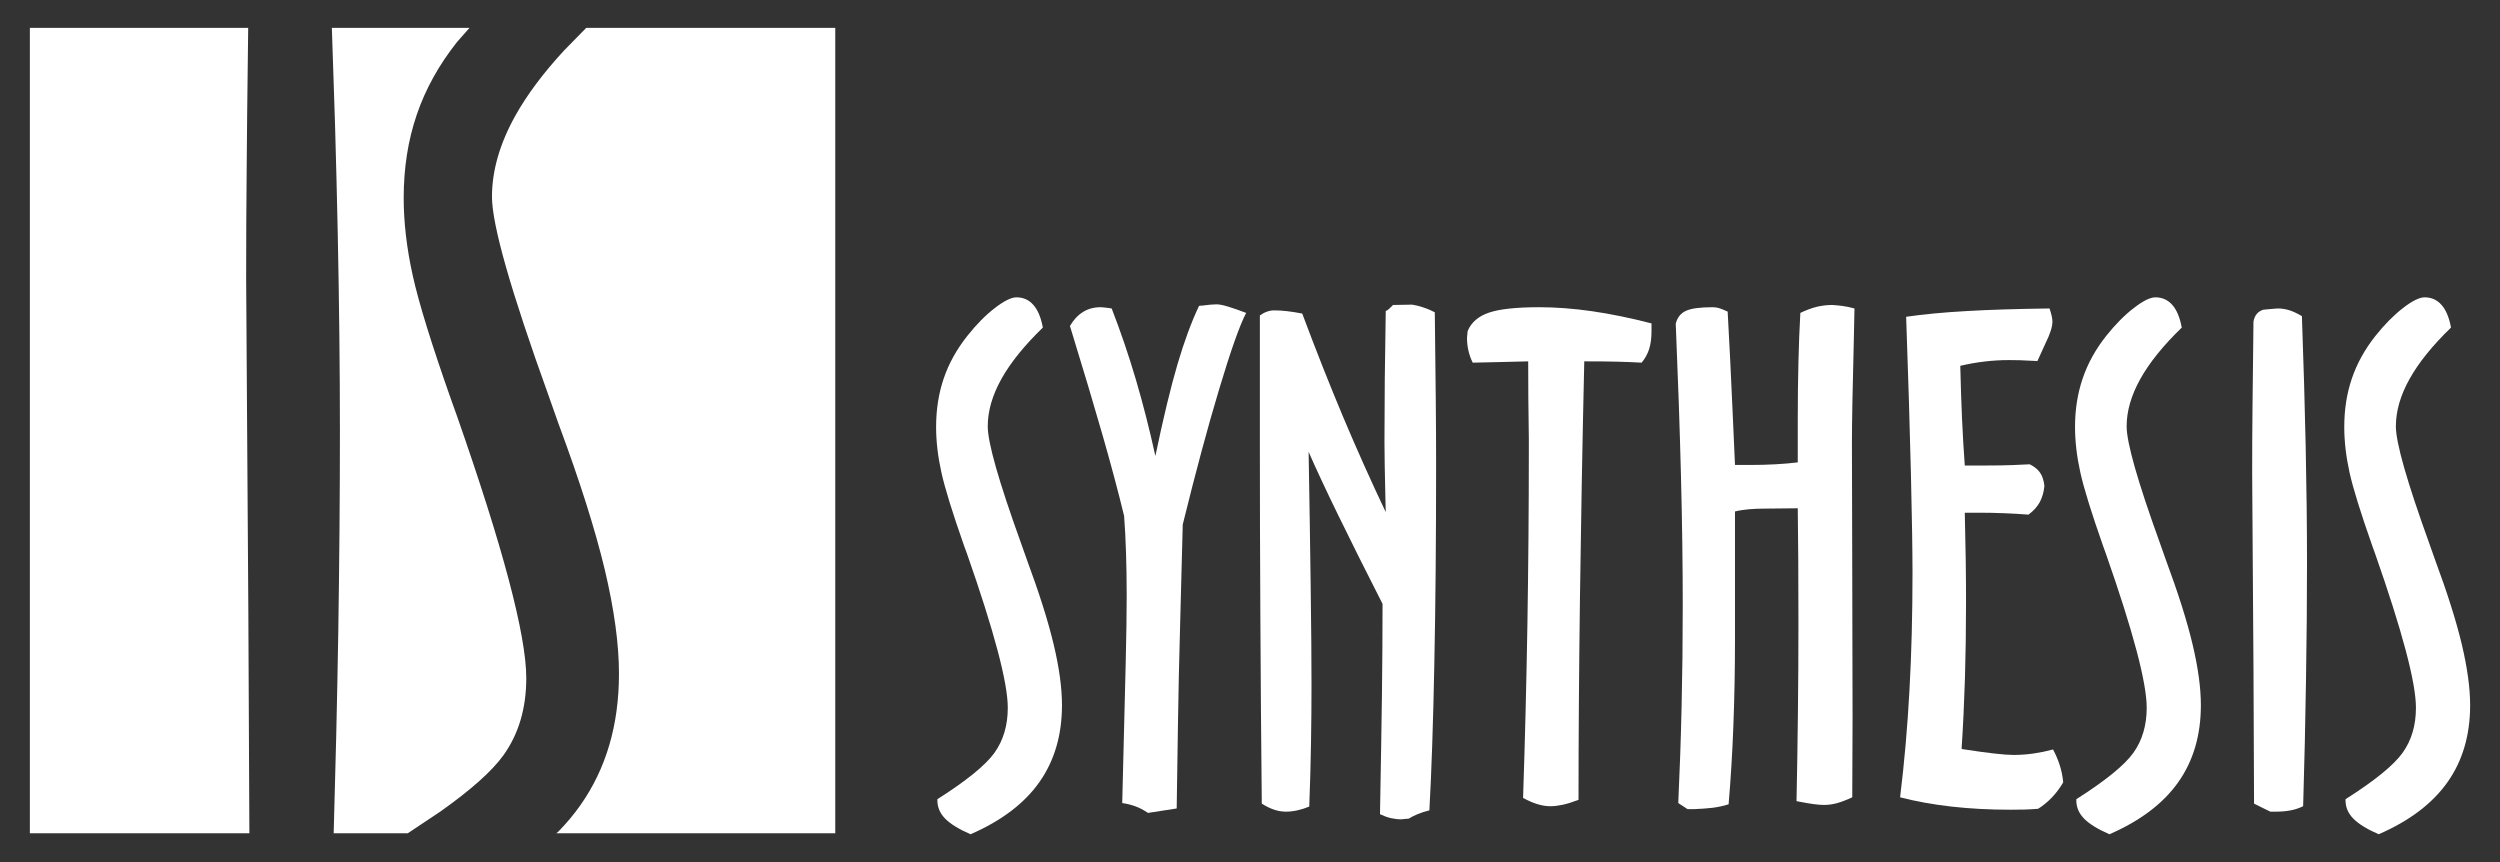 <?xml version="1.0" standalone="no"?>
<!DOCTYPE svg PUBLIC "-//W3C//DTD SVG 1.1//EN" "http://www.w3.org/Graphics/SVG/1.1/DTD/svg11.dtd">
<!--Generator: Xara Designer (www.xara.com), SVG filter version: 4.0.0.1-->
<svg stroke-width="0.501" stroke-linejoin="bevel" fill-rule="evenodd" xmlns:xlink="http://www.w3.org/1999/xlink" xmlns="http://www.w3.org/2000/svg" version="1.1" overflow="visible" width="82.205pt" height="28.347pt" viewBox="0 0 82.205 28.347">
 <rect x="0" y="0" width="82.205" height="28.347" fill="#333333" stroke="none"/>
 <defs>
  <marker id="DefaultArrow2" markerUnits="strokeWidth" viewBox="0 0 1 1" markerWidth="1" markerHeight="1" overflow="visible" orient="auto">
   <!-- REF_ARROW_STRAIGHT (-2) -->
   <g transform="scale(0.009)">
    <!-- 1/108 -->
    <path d="M -9 54 L -9 -54 L 117 0 z"/>
   </g>
  </marker>
  <marker id="DefaultArrow3" markerUnits="strokeWidth" viewBox="0 0 1 1" markerWidth="1" markerHeight="1" overflow="visible" orient="auto">
   <!-- REF_ARROW_ANGLED -->
   <g transform="scale(0.009)">
    <path d="M -27 54 L -9 0 L -27 -54 L 135 0 z"/>
   </g>
  </marker>
  <marker id="DefaultArrow4" markerUnits="strokeWidth" viewBox="0 0 1 1" markerWidth="1" markerHeight="1" overflow="visible" orient="auto">
   <!-- REF_ARROW_ROUNDED -->
   <g transform="scale(0.009)">
    <path d="M -9,0 L -9,-45 C -9,-51.708 2.808,-56.580 9,-54 L 117,-9 C 120.916,-7.369 126.000,-4.242 126,0 C 126,4.242 120.916,7.369 117,9 L 9,54 C 2.808,56.580 -9,51.708 -9,45 z"/>
   </g>
  </marker>
  <marker id="DefaultArrow5" markerUnits="strokeWidth" viewBox="0 0 1 1" markerWidth="1" markerHeight="1" overflow="visible" orient="auto">
   <!-- REF_ARROW_SPOT -->
   <g transform="scale(0.009)">
    <path d="M -54, 0 C -54,29.807 -29.807,54 0,54 C 29.807,54 54,29.807 54,0 C 54,-29.807 29.807,-54 0,-54 C -29.807,-54 -54,-29.807 -54,0 z"/>
   </g>
  </marker>
  <marker id="DefaultArrow6" markerUnits="strokeWidth" viewBox="0 0 1 1" markerWidth="1" markerHeight="1" overflow="visible" orient="auto">
   <!-- REF_ARROW_DIAMOND -->
   <g transform="scale(0.009)">
    <path d="M -63,0 L 0,63 L 63,0 L 0,-63 z"/>
   </g>
  </marker>
  <marker id="DefaultArrow7" markerUnits="strokeWidth" viewBox="0 0 1 1" markerWidth="1" markerHeight="1" overflow="visible" orient="auto">
   <!-- REF_ARROW_FEATHER -->
   <g transform="scale(0.009)">
    <path d="M 18,-54 L 108,-54 L 63,0 L 108,54 L 18, 54 L -36,0 z"/>
   </g>
  </marker>
  <marker id="DefaultArrow8" markerUnits="strokeWidth" viewBox="0 0 1 1" markerWidth="1" markerHeight="1" overflow="visible" orient="auto">
   <!-- REF_ARROW_FEATHER2 -->
   <g transform="scale(0.009)">
    <path d="M -36,0 L 18,-54 L 54,-54 L 18,-18 L 27,-18 L 63,-54 L 99,-54 L 63,-18 L 72,-18 L 108,-54 L 144,-54 L 90,0 L 144,54 L 108,54 L 72,18 L 63,18 L 99,54 L 63,54 L 27,18 L 18,18 L 54,54 L 18,54 z"/>
   </g>
  </marker>
  <marker id="DefaultArrow9" markerUnits="strokeWidth" viewBox="0 0 1 1" markerWidth="1" markerHeight="1" overflow="visible" orient="auto">
   <!-- REF_ARROW_HOLLOWDIAMOND -->
   <g transform="scale(0.009)">
    <path d="M 0,45 L -45,0 L 0, -45 L 45, 0 z M 0, 63 L-63, 0 L 0, -63 L 63, 0 z"/>
   </g>
  </marker>
  <filter id="StainedFilter">
   <feBlend mode="multiply" in2="BackgroundImage" in="SourceGraphic" result="blend"/>
   <feComposite in="blend" in2="SourceAlpha" operator="in" result="comp"/>
  </filter>
  <filter id="BleachFilter">
   <feBlend mode="screen" in2="BackgroundImage" in="SourceGraphic" result="blend"/>
   <feComposite in="blend" in2="SourceAlpha" operator="in" result="comp"/>
  </filter>
  <filter id="InvertTransparencyBitmapFilter">
   <feComponentTransfer>
    <feFuncR type="gamma" amplitude="1.055" exponent=".417" offset="-0.055"/>
    <feFuncG type="gamma" amplitude="1.055" exponent=".417" offset="-0.055"/>
    <feFuncB type="gamma" amplitude="1.055" exponent=".417" offset="-0.055"/>
   </feComponentTransfer>
   <feComponentTransfer>
    <feFuncR type="linear" slope="-1" intercept="1"/>
    <feFuncG type="linear" slope="-1" intercept="1"/>
    <feFuncB type="linear" slope="-1" intercept="1"/>
    <feFuncA type="linear" slope="1" intercept="0"/>
   </feComponentTransfer>
   <feComponentTransfer>
    <feFuncR type="gamma" amplitude="1" exponent="2.4" offset="0"/>
    <feFuncG type="gamma" amplitude="1" exponent="2.4" offset="0"/>
    <feFuncB type="gamma" amplitude="1" exponent="2.4" offset="0"/>
   </feComponentTransfer>
  </filter>
 </defs>
 <g id="Document" fill="none" stroke="black" font-family="Times New Roman" font-size="16" transform="scale(1 -1)">
  <g id="Spread" transform="translate(0 -28.347)">
   <g id="Back">
    <g id="Group" fill="#ffffff" stroke="none">
     <path d="M 0.982,0.947 L 0.982,27.431 L 8.161,27.431 L 8.149,26.427 C 8.133,25.129 8.119,23.983 8.113,22.988 C 8.099,21.662 8.094,20.396 8.094,19.189 C 8.094,18.865 8.103,17.483 8.121,15.039 C 8.139,12.595 8.154,10.321 8.166,8.219 L 8.2,0.947 L 0.982,0.947 Z M 10.972,0.947 L 11.055,4.123 C 11.083,5.306 11.105,6.468 11.124,7.61 C 11.159,9.891 11.177,12.078 11.177,14.169 C 11.177,16.237 11.152,18.418 11.105,20.712 C 11.08,21.858 11.052,23.046 11.016,24.274 L 10.912,27.431 L 15.438,27.431 L 15.029,26.967 C 14.433,26.215 13.989,25.416 13.703,24.573 C 13.416,23.732 13.274,22.821 13.274,21.841 C 13.274,21.04 13.372,20.191 13.57,19.295 C 13.766,18.4 14.193,17.019 14.851,15.156 L 15.012,14.708 C 16.541,10.346 17.305,7.46 17.305,6.049 C 17.305,5.057 17.055,4.213 16.554,3.513 C 16.177,2.989 15.481,2.369 14.467,1.653 L 13.408,0.947 L 10.972,0.947 Z M 18.293,0.947 L 18.363,1.006 C 18.629,1.278 18.869,1.565 19.08,1.864 C 19.929,3.066 20.353,4.508 20.353,6.193 C 20.353,7.162 20.198,8.299 19.888,9.608 C 19.576,10.916 19.069,12.521 18.363,14.419 L 18.04,15.334 C 16.798,18.776 16.177,20.956 16.177,21.876 C 16.177,22.737 16.434,23.626 16.948,24.548 C 17.334,25.236 17.867,25.951 18.549,26.688 L 19.277,27.431 L 27.465,27.431 L 27.465,0.947 L 18.293,0.947 Z" stroke-width="0.231" stroke-linejoin="miter" marker-start="none" marker-end="none" stroke-miterlimit="79.84"/>
     <g id="Group_1" stroke-width="0.134" stroke-miterlimit="79.84">
      <g id="Group_2">
       <g id="Group_3">
        <path d="M 34.291,17.576 C 33.684,16.988 33.23,16.426 32.929,15.888 C 32.629,15.35 32.479,14.831 32.479,14.328 C 32.479,13.789 32.842,12.515 33.568,10.502 L 33.757,9.968 C 34.168,8.857 34.466,7.92 34.647,7.155 C 34.83,6.389 34.92,5.725 34.92,5.159 C 34.92,4.173 34.671,3.33 34.176,2.628 C 33.681,1.926 32.925,1.355 31.913,0.915 C 31.529,1.082 31.25,1.254 31.08,1.428 C 30.908,1.603 30.823,1.803 30.823,2.026 L 30.823,2.068 C 31.78,2.675 32.405,3.183 32.699,3.592 C 32.991,4.001 33.138,4.495 33.138,5.075 C 33.138,5.9 32.691,7.586 31.798,10.136 L 31.702,10.397 C 31.32,11.488 31.068,12.295 30.954,12.818 C 30.838,13.342 30.781,13.838 30.781,14.307 C 30.781,14.879 30.864,15.412 31.032,15.904 C 31.199,16.396 31.459,16.863 31.808,17.303 C 32.107,17.68 32.409,17.986 32.714,18.22 C 33.018,18.454 33.254,18.57 33.422,18.57 C 33.645,18.57 33.831,18.489 33.976,18.324 C 34.123,18.161 34.229,17.911 34.291,17.576 Z" marker-start="none" marker-end="none"/>
        <path d="M 38.891,11.1 L 38.808,7.925 C 38.772,6.632 38.747,5.507 38.734,4.551 C 38.72,3.594 38.706,2.664 38.692,1.763 L 37.749,1.617 C 37.603,1.715 37.461,1.788 37.324,1.837 C 37.188,1.885 37.048,1.921 36.901,1.941 C 36.956,4.093 36.995,5.623 37.015,6.532 C 37.037,7.439 37.048,8.19 37.048,8.783 C 37.048,9.281 37.039,9.74 37.026,10.167 C 37.013,10.594 36.992,10.998 36.963,11.383 C 36.768,12.186 36.532,13.07 36.256,14.034 C 35.98,14.998 35.622,16.196 35.182,17.628 C 35.3,17.831 35.444,17.985 35.612,18.089 C 35.779,18.193 35.971,18.245 36.188,18.245 C 36.223,18.245 36.297,18.239 36.408,18.225 C 36.464,18.219 36.513,18.21 36.554,18.204 C 36.847,17.449 37.113,16.669 37.351,15.862 C 37.589,15.054 37.801,14.219 37.991,13.353 C 38.255,14.618 38.498,15.623 38.719,16.371 C 38.939,17.118 39.174,17.757 39.426,18.287 C 39.447,18.296 39.479,18.297 39.521,18.297 C 39.737,18.326 39.898,18.34 40.002,18.34 C 40.093,18.34 40.224,18.314 40.395,18.261 C 40.566,18.209 40.76,18.141 40.976,18.058 C 40.767,17.659 40.471,16.827 40.091,15.558 C 39.709,14.291 39.311,12.804 38.891,11.1 Z" marker-start="none" marker-end="none"/>
        <path d="M 42.82,18.037 C 43.275,16.82 43.725,15.682 44.172,14.62 C 44.619,13.559 45.084,12.522 45.566,11.508 C 45.566,11.599 45.562,11.732 45.556,11.906 C 45.534,12.822 45.524,13.461 45.524,13.824 C 45.524,14.467 45.528,15.145 45.534,15.857 C 45.542,16.569 45.552,17.324 45.566,18.119 C 45.601,18.134 45.632,18.154 45.661,18.178 C 45.688,18.202 45.737,18.25 45.807,18.319 L 46.436,18.33 C 46.561,18.309 46.688,18.278 46.813,18.235 C 46.939,18.193 47.062,18.141 47.179,18.078 C 47.194,16.904 47.204,15.947 47.211,15.203 C 47.218,14.458 47.222,13.758 47.222,13.1 C 47.222,10.634 47.203,8.432 47.163,6.495 C 47.125,4.556 47.071,2.958 47.001,1.701 C 46.862,1.665 46.735,1.627 46.625,1.581 C 46.513,1.535 46.411,1.484 46.32,1.428 C 46.285,1.428 46.241,1.424 46.189,1.418 C 46.137,1.411 46.1,1.406 46.08,1.406 C 45.967,1.406 45.856,1.42 45.745,1.443 C 45.632,1.468 45.51,1.512 45.377,1.574 C 45.406,3.147 45.427,4.455 45.441,5.499 C 45.454,6.543 45.461,7.54 45.461,8.49 C 44.895,9.601 44.411,10.569 44.01,11.393 C 43.608,12.217 43.281,12.916 43.03,13.489 C 43.058,11.868 43.081,10.39 43.098,9.056 C 43.116,7.722 43.125,6.647 43.125,5.829 C 43.125,5.229 43.12,4.596 43.109,3.933 C 43.098,3.27 43.079,2.567 43.051,1.826 C 42.918,1.77 42.788,1.729 42.659,1.701 C 42.529,1.672 42.404,1.658 42.286,1.658 C 42.154,1.658 42.024,1.68 41.899,1.722 C 41.773,1.763 41.637,1.83 41.49,1.921 C 41.468,4.073 41.453,6.134 41.443,8.108 C 41.432,10.082 41.427,11.967 41.427,13.762 L 41.427,17.974 C 41.504,18.03 41.582,18.072 41.663,18.1 C 41.743,18.128 41.821,18.141 41.899,18.141 C 42.031,18.141 42.173,18.133 42.323,18.115 C 42.474,18.097 42.639,18.072 42.82,18.037 Z" marker-start="none" marker-end="none"/>
        <path d="M 53.98,16.422 C 53.722,16.437 53.454,16.447 53.179,16.454 C 52.903,16.462 52.541,16.465 52.094,16.465 C 52.03,13.684 51.984,11.091 51.952,8.685 C 51.921,6.277 51.905,4.065 51.905,2.047 C 51.703,1.97 51.528,1.915 51.381,1.884 C 51.235,1.853 51.102,1.837 50.984,1.837 C 50.85,1.837 50.713,1.857 50.57,1.9 C 50.426,1.941 50.263,2.012 50.082,2.109 C 50.145,4.003 50.192,5.9 50.224,7.799 C 50.255,9.699 50.271,11.616 50.271,13.551 C 50.271,13.602 50.271,13.729 50.271,13.939 C 50.256,14.826 50.25,15.668 50.25,16.465 C 50.061,16.458 49.765,16.451 49.359,16.443 C 48.954,16.437 48.644,16.429 48.426,16.422 C 48.363,16.548 48.317,16.679 48.285,16.816 C 48.254,16.952 48.238,17.093 48.238,17.24 C 48.238,17.261 48.241,17.298 48.248,17.35 C 48.256,17.403 48.259,17.439 48.259,17.46 C 48.378,17.747 48.612,17.949 48.961,18.067 C 49.31,18.186 49.862,18.245 50.616,18.245 C 51.155,18.245 51.729,18.202 52.34,18.115 C 52.951,18.027 53.606,17.894 54.305,17.713 L 54.305,17.46 C 54.305,17.229 54.279,17.032 54.227,16.868 C 54.174,16.704 54.092,16.555 53.98,16.422 Z" marker-start="none" marker-end="none"/>
        <path d="M 55.102,17.702 C 55.15,17.904 55.262,18.045 55.437,18.126 C 55.611,18.206 55.905,18.245 56.316,18.245 C 56.379,18.245 56.444,18.237 56.51,18.22 C 56.577,18.202 56.676,18.163 56.809,18.1 C 56.865,17.101 56.917,16.036 56.967,14.908 C 57.015,13.78 57.042,13.163 57.05,13.058 L 57.542,13.058 C 57.836,13.058 58.114,13.066 58.376,13.08 C 58.638,13.094 58.883,13.115 59.114,13.143 L 59.114,14.496 C 59.114,15.207 59.121,15.853 59.136,16.433 C 59.149,17.014 59.171,17.554 59.199,18.058 C 59.387,18.148 59.565,18.215 59.733,18.257 C 59.9,18.297 60.071,18.319 60.246,18.319 C 60.358,18.312 60.47,18.302 60.581,18.287 C 60.693,18.274 60.825,18.245 60.979,18.204 C 60.973,17.967 60.965,17.631 60.958,17.198 C 60.916,15.549 60.895,14.418 60.895,13.803 C 60.895,12.937 60.899,11.49 60.906,9.466 C 60.913,7.439 60.916,5.846 60.916,4.686 L 60.906,2.13 C 60.709,2.039 60.541,1.975 60.398,1.936 C 60.254,1.898 60.114,1.879 59.973,1.879 C 59.791,1.879 59.509,1.917 59.125,1.994 L 59.073,2.004 C 59.093,2.961 59.109,3.927 59.119,4.902 C 59.13,5.877 59.136,6.857 59.136,7.841 C 59.136,8.707 59.133,9.42 59.13,9.979 C 59.127,10.537 59.121,11.09 59.114,11.634 L 58.034,11.623 C 57.846,11.623 57.672,11.616 57.511,11.602 C 57.351,11.588 57.197,11.565 57.05,11.529 L 57.05,7.37 C 57.05,6.356 57.032,5.396 56.997,4.488 C 56.963,3.58 56.91,2.717 56.84,1.9 C 56.66,1.844 56.479,1.805 56.301,1.784 C 56.122,1.763 55.928,1.75 55.719,1.742 L 55.489,1.742 L 55.185,1.941 C 55.233,2.988 55.271,4.056 55.295,5.137 C 55.32,6.22 55.332,7.32 55.332,8.438 C 55.332,9.737 55.313,11.152 55.274,12.683 C 55.236,14.212 55.178,15.884 55.102,17.702 Z" marker-start="none" marker-end="none"/>
        <path d="M 67.267,17.073 L 66.994,16.475 C 66.737,16.489 66.545,16.498 66.423,16.502 C 66.301,16.504 66.18,16.507 66.062,16.507 C 65.79,16.507 65.521,16.491 65.254,16.459 C 64.989,16.428 64.725,16.381 64.458,16.318 C 64.473,15.682 64.492,15.097 64.516,14.563 C 64.541,14.028 64.57,13.521 64.606,13.039 L 65.182,13.039 C 65.377,13.039 65.581,13.04 65.795,13.044 C 66.008,13.047 66.324,13.058 66.743,13.08 C 66.896,13.002 67.011,12.911 67.083,12.802 C 67.158,12.694 67.204,12.55 67.224,12.367 C 67.204,12.165 67.153,11.988 67.073,11.838 C 66.993,11.688 66.868,11.551 66.701,11.425 C 66.428,11.446 66.16,11.462 65.894,11.472 C 65.628,11.482 65.363,11.488 65.099,11.488 L 64.606,11.488 C 64.619,10.943 64.63,10.428 64.637,9.942 C 64.644,9.456 64.647,8.98 64.647,8.512 C 64.647,7.646 64.634,6.815 64.611,6.024 C 64.586,5.231 64.55,4.464 64.501,3.724 L 64.542,3.712 C 65.36,3.586 65.912,3.523 66.198,3.523 C 66.436,3.523 66.662,3.54 66.874,3.571 C 67.087,3.602 67.298,3.646 67.508,3.703 C 67.598,3.535 67.672,3.362 67.727,3.189 C 67.784,3.014 67.822,2.826 67.843,2.624 C 67.738,2.44 67.614,2.275 67.471,2.125 C 67.328,1.975 67.176,1.851 67.016,1.752 C 66.848,1.739 66.694,1.731 66.554,1.727 C 66.415,1.724 66.264,1.722 66.104,1.722 C 65.42,1.722 64.771,1.756 64.16,1.826 C 63.55,1.896 62.989,1.997 62.479,2.13 C 62.618,3.262 62.721,4.434 62.787,5.647 C 62.854,6.858 62.887,8.141 62.887,9.497 C 62.887,10.209 62.87,11.298 62.835,12.766 C 62.8,14.232 62.748,15.955 62.678,17.931 C 63.264,18.015 63.93,18.078 64.674,18.119 C 65.418,18.163 66.324,18.19 67.393,18.204 C 67.421,18.119 67.444,18.041 67.461,17.969 C 67.478,17.895 67.488,17.831 67.488,17.775 C 67.488,17.684 67.467,17.579 67.429,17.46 C 67.39,17.342 67.337,17.212 67.267,17.073 Z" marker-start="none" marker-end="none"/>
        <path d="M 71.741,17.576 C 71.134,16.988 70.679,16.426 70.379,15.888 C 70.079,15.35 69.928,14.831 69.928,14.328 C 69.928,13.789 70.291,12.515 71.018,10.502 L 71.207,9.968 C 71.619,8.857 71.917,7.92 72.097,7.155 C 72.279,6.389 72.369,5.725 72.369,5.159 C 72.369,4.173 72.122,3.33 71.626,2.628 C 71.13,1.926 70.375,1.355 69.362,0.915 C 68.978,1.082 68.7,1.254 68.53,1.428 C 68.358,1.603 68.274,1.803 68.274,2.026 L 68.274,2.068 C 69.23,2.675 69.856,3.183 70.149,3.592 C 70.441,4.001 70.588,4.495 70.588,5.075 C 70.588,5.9 70.141,7.586 69.247,10.136 L 69.153,10.397 C 68.77,11.488 68.519,12.295 68.404,12.818 C 68.289,13.342 68.231,13.838 68.231,14.307 C 68.231,14.879 68.315,15.412 68.483,15.904 C 68.649,16.396 68.908,16.863 69.257,17.303 C 69.558,17.68 69.86,17.986 70.165,18.22 C 70.468,18.454 70.704,18.57 70.872,18.57 C 71.095,18.57 71.28,18.489 71.427,18.324 C 71.573,18.161 71.678,17.911 71.741,17.576 Z" marker-start="none" marker-end="none"/>
       </g>
      </g>
      <g id="Group_4">
       <g id="Group_5">
        <path d="M 74.118,1.921 L 74.099,6.342 C 74.091,7.572 74.082,8.901 74.072,10.33 C 74.062,11.758 74.056,12.567 74.056,12.755 C 74.056,13.461 74.058,14.202 74.067,14.977 C 74.073,15.752 74.084,16.685 74.099,17.775 C 74.118,17.879 74.155,17.963 74.208,18.026 C 74.26,18.089 74.331,18.134 74.422,18.163 C 74.5,18.169 74.591,18.178 74.695,18.189 C 74.8,18.199 74.866,18.204 74.894,18.204 C 75.027,18.204 75.154,18.184 75.276,18.146 C 75.399,18.108 75.537,18.043 75.691,17.952 C 75.746,16.422 75.788,14.987 75.816,13.647 C 75.844,12.305 75.859,11.03 75.859,9.821 C 75.859,8.599 75.848,7.32 75.826,5.986 C 75.806,4.652 75.775,3.27 75.732,1.837 C 75.606,1.775 75.47,1.729 75.323,1.701 C 75.177,1.672 75.012,1.658 74.831,1.658 L 74.653,1.658 L 74.118,1.921 Z" marker-start="none" marker-end="none"/>
        <path d="M 80.594,17.576 C 79.986,16.988 79.532,16.426 79.232,15.888 C 78.931,15.35 78.781,14.831 78.781,14.328 C 78.781,13.789 79.145,12.515 79.871,10.502 L 80.06,9.968 C 80.472,8.857 80.768,7.92 80.95,7.155 C 81.131,6.389 81.223,5.725 81.223,5.159 C 81.223,4.173 80.975,3.33 80.479,2.628 C 79.983,1.926 79.228,1.355 78.216,0.915 C 77.831,1.082 77.554,1.254 77.383,1.428 C 77.211,1.603 77.126,1.803 77.126,2.026 L 77.126,2.068 C 78.083,2.675 78.708,3.183 79.001,3.592 C 79.295,4.001 79.441,4.495 79.441,5.075 C 79.441,5.9 78.994,7.586 78.1,10.136 L 78.006,10.397 C 77.622,11.488 77.371,12.295 77.256,12.818 C 77.141,13.342 77.084,13.838 77.084,14.307 C 77.084,14.879 77.167,15.412 77.335,15.904 C 77.503,16.396 77.761,16.863 78.11,17.303 C 78.411,17.68 78.714,17.986 79.017,18.22 C 79.321,18.454 79.557,18.57 79.725,18.57 C 79.948,18.57 80.133,18.489 80.279,18.324 C 80.427,18.161 80.532,17.911 80.594,17.576 Z" marker-start="none" marker-end="none"/>
       </g>
      </g>
     </g>
    </g>
   </g>
   <g id="Pictures"/>
   <g id="Text"/>
  </g>
 </g>
</svg>
